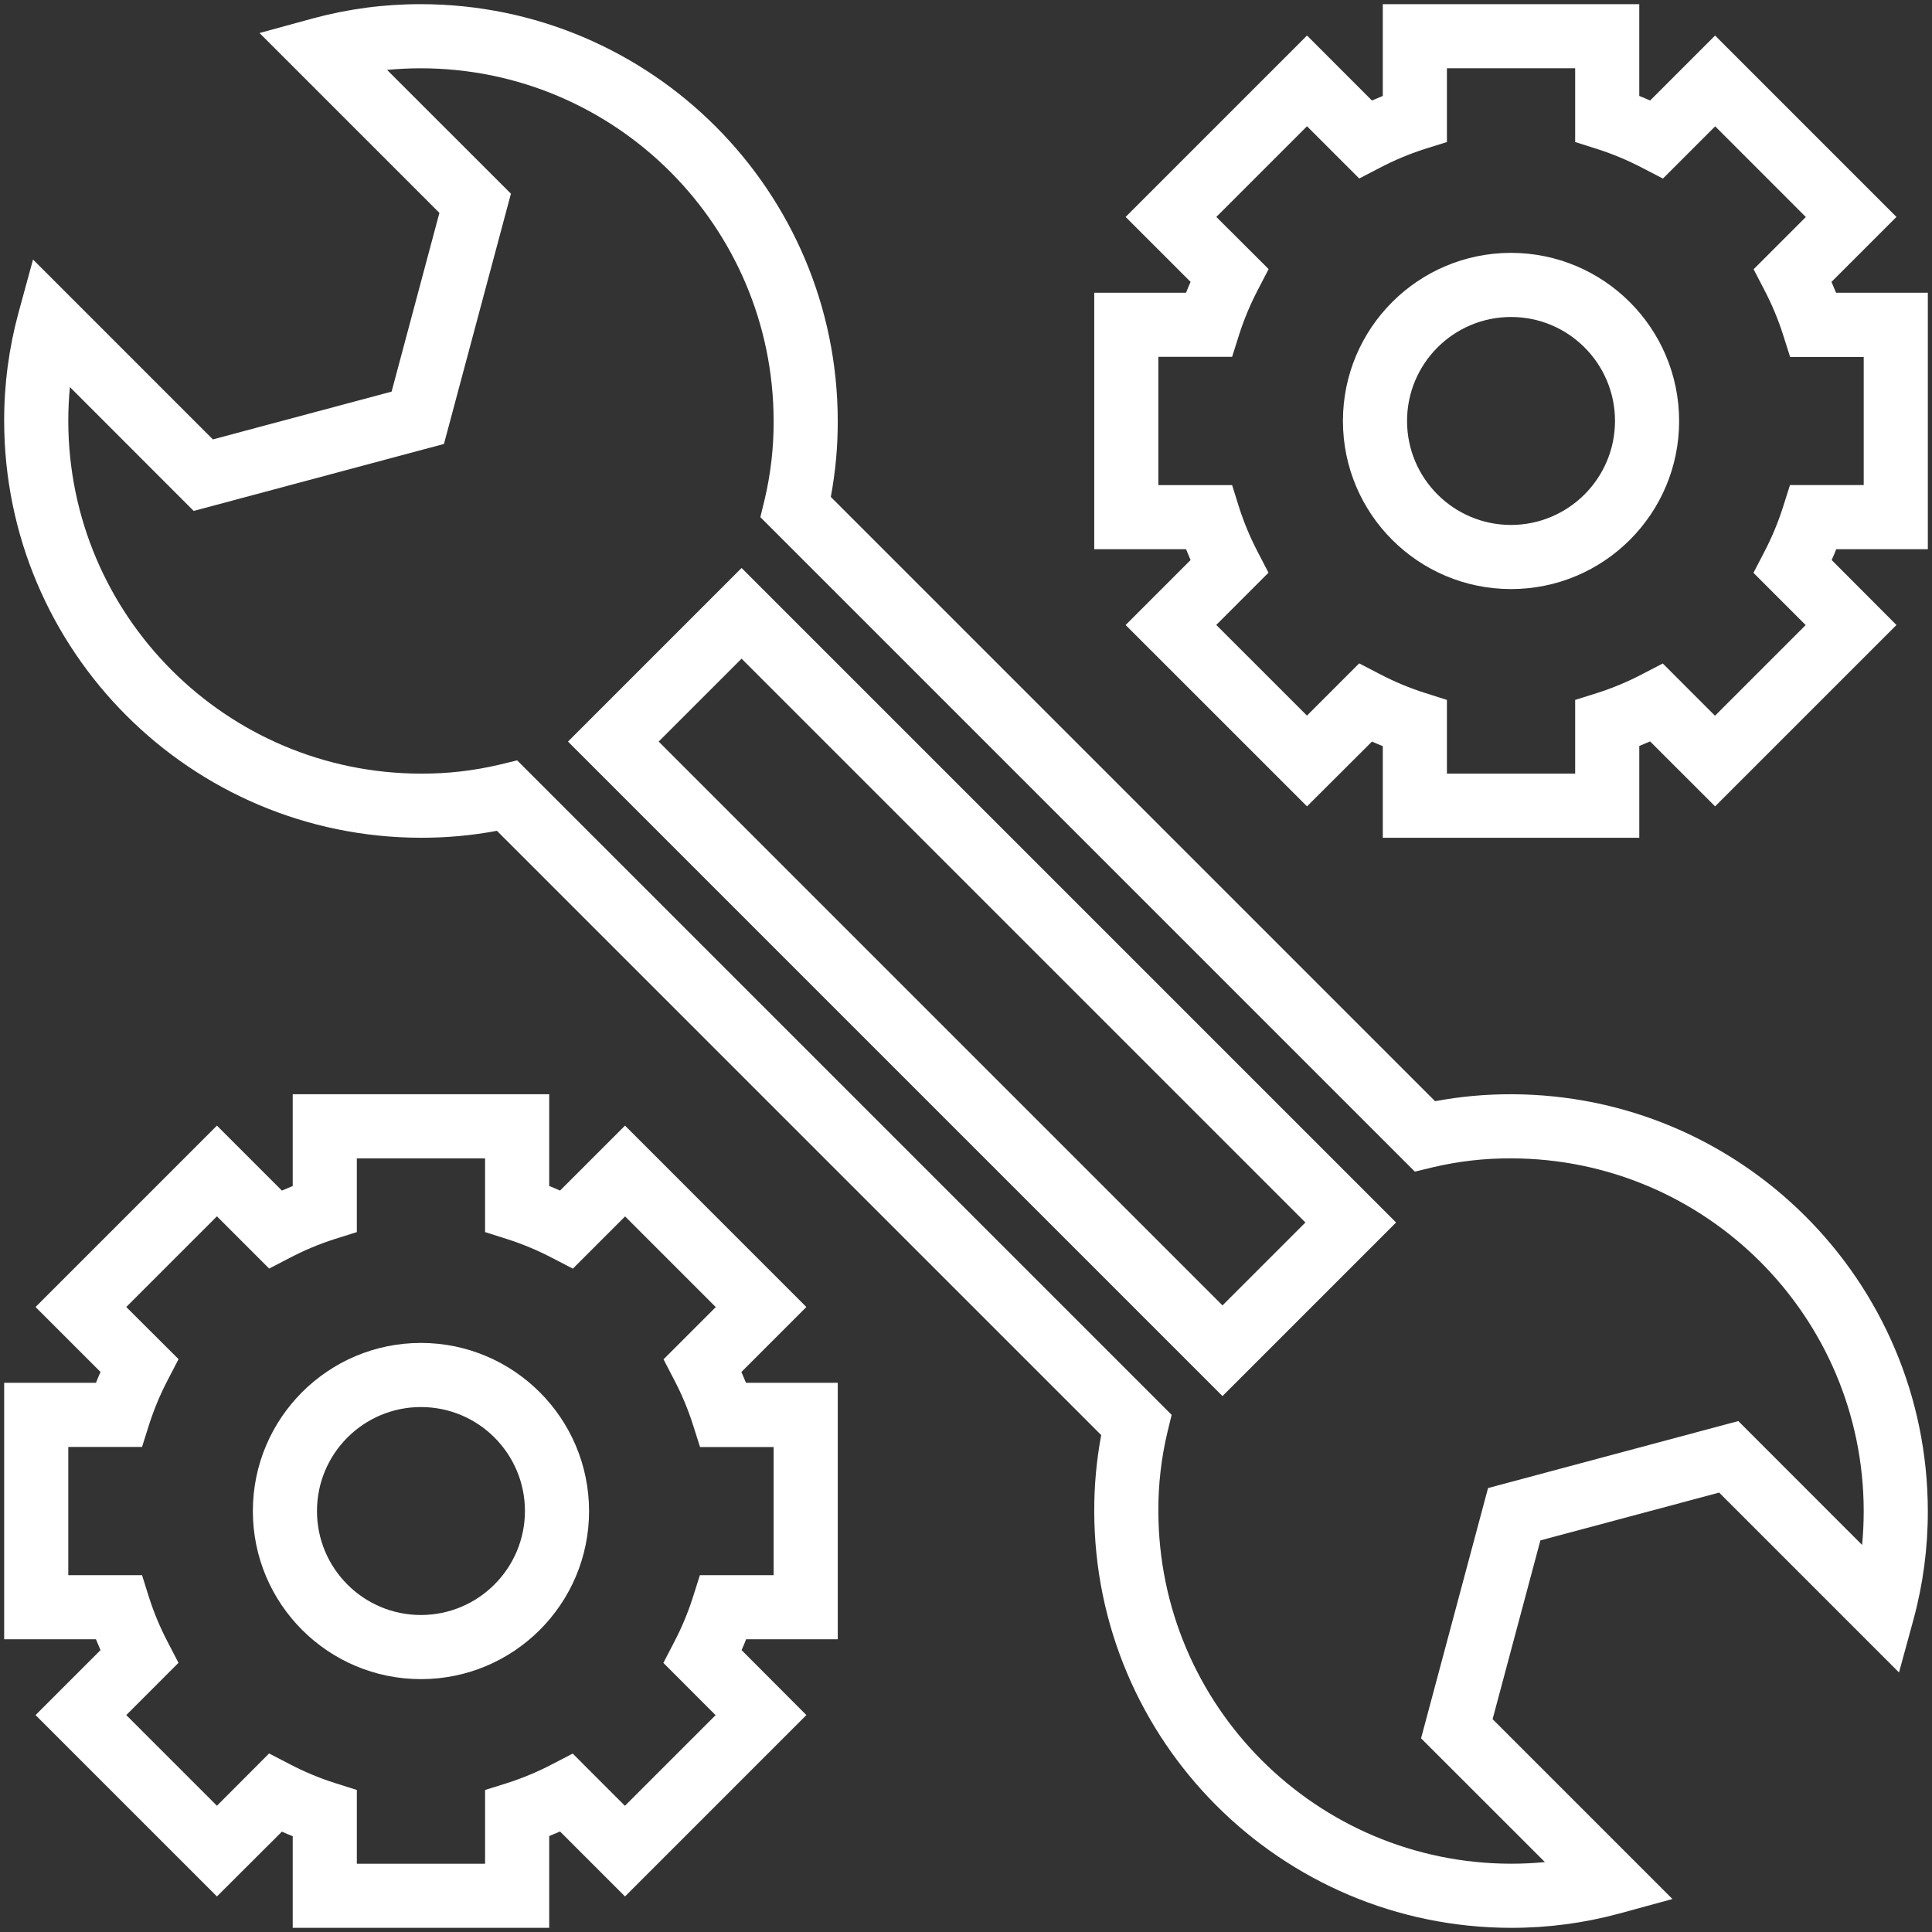 <?xml version="1.0" encoding="utf-8"?>
<!-- Generator: Adobe Illustrator 16.0.0, SVG Export Plug-In . SVG Version: 6.00 Build 0)  -->
<!DOCTYPE svg PUBLIC "-//W3C//DTD SVG 1.1//EN" "http://www.w3.org/Graphics/SVG/1.1/DTD/svg11.dtd">
<svg version="1.1" id="Layer_1" xmlns="http://www.w3.org/2000/svg" xmlns:xlink="http://www.w3.org/1999/xlink" x="0px" y="0px"
	 width="500px" height="500px" viewBox="0 0 500 500" enable-background="new 0 0 500 500" xml:space="preserve">
<rect x="0" y="0" width="500" height="500" fill="#333333" stroke="none"/>
<g>
	<path fill="#FFFFFF" d="M391.056,283.189c-6.594-0.015-13.174,0.587-19.656,1.8L215.011,128.602
		c1.216-6.482,1.815-13.061,1.799-19.657C216.743,49.4,168.489,1.146,108.944,1.078c-9.454-0.021-18.866,1.219-27.993,3.692
		L67.165,8.546l46.553,46.548l-12.373,46.258l-46.255,12.365L8.546,67.165L4.784,80.951c-2.477,9.122-3.727,18.54-3.706,27.993
		C1.146,168.489,49.4,216.743,108.944,216.811c6.596,0.016,13.175-0.583,19.657-1.799l156.39,156.388
		c-1.215,6.482-1.816,13.06-1.802,19.656c0.068,59.544,48.322,107.798,107.866,107.866c9.454,0.019,18.869-1.219,27.993-3.693
		l13.784-3.765l-46.546-46.55l12.368-46.259l46.259-12.373l46.55,46.551l3.765-13.785c2.475-9.123,3.712-18.539,3.693-27.992
		C498.854,331.512,450.6,283.258,391.056,283.189z M481.912,399.825l-32.038-32.055l-64.767,17.337l-17.337,64.767l32.055,32.038
		c-2.896,0.272-5.809,0.415-8.77,0.415c-50.383-0.063-91.21-40.889-91.271-91.271c-0.033-6.853,0.75-13.688,2.334-20.354
		l1.102-4.538L133.836,196.78l-4.538,1.105c-6.666,1.582-13.499,2.362-20.354,2.331c-50.383-0.063-91.209-40.888-91.271-91.271
		c0-2.945,0.143-5.873,0.418-8.772l32.035,32.057l64.77-17.336l17.333-64.767l-32.057-32.038c2.899-0.272,5.808-0.416,8.772-0.416
		c50.383,0.063,91.209,40.889,91.271,91.271c0.031,6.856-0.75,13.688-2.331,20.354l-1.105,4.538L366.163,303.22l4.538-1.102
		c6.667-1.584,13.502-2.367,20.354-2.334c50.383,0.062,91.209,40.889,91.271,91.271
		C482.327,394.001,482.185,396.929,481.912,399.825z"/>
	<path fill="#FFFFFF" d="M146.996,191.918l169.383,169.384l44.923-44.923L191.918,146.996L146.996,191.918z M316.379,337.836
		L170.462,191.918l21.457-21.456l145.917,145.917L316.379,337.836z"/>
	<path fill="#FFFFFF" d="M475.168,75.755c-0.374-0.936-0.775-1.877-1.18-2.803l16.81-16.81L443.86,9.199l-16.813,16.813
		c-0.926-0.404-1.863-0.827-2.803-1.179V1.078h-66.379v23.754c-0.936,0.375-1.878,0.775-2.803,1.179L338.253,9.199l-46.942,46.943
		l16.811,16.81c-0.405,0.925-0.828,1.867-1.175,2.803h-23.757v66.379h23.757c0.373,0.936,0.77,1.877,1.175,2.803l-16.811,16.815
		l46.942,46.935l16.811-16.769c0.925,0.405,1.867,0.83,2.803,1.18v23.712h66.379v-23.754c0.939-0.376,1.877-0.773,2.803-1.177
		l16.813,16.807l46.938-46.935l-16.769-16.815c0.404-0.926,0.83-1.867,1.181-2.803h23.712V75.755H475.168z M482.327,125.539h-19.085
		l-1.84,5.811c-1.273,3.965-2.882,7.815-4.813,11.508l-2.797,5.388l13.515,13.522l-23.467,23.46l-13.515-13.517l-5.394,2.798
		c-3.689,1.932-7.539,3.539-11.507,4.813l-5.774,1.813v19.082h-33.189v-19.082l-5.806-1.843c-3.97-1.273-7.82-2.886-11.513-4.813
		l-5.391-2.798l-13.514,13.515l-23.467-23.466l13.514-13.515l-2.794-5.39c-1.93-3.692-3.54-7.543-4.815-11.513l-1.805-5.772h-19.087
		V92.35h19.087l1.838-5.808c1.273-3.967,2.884-7.817,4.813-11.507l2.798-5.394l-13.533-13.499l23.466-23.466l13.517,13.517
		l5.389-2.798c3.689-1.929,7.532-3.54,11.497-4.82l5.806-1.817V17.673h33.189v19.084l5.808,1.841
		c3.968,1.276,7.82,2.894,11.516,4.823l5.396,2.792l13.517-13.514l23.463,23.466L453.833,69.68l2.796,5.394
		c1.932,3.692,3.542,7.545,4.812,11.509l1.844,5.809h19.043V125.539z"/>
	<path fill="#FFFFFF" d="M391.056,65.44c-24.026,0-43.507,19.481-43.507,43.504c0,24.026,19.48,43.507,43.507,43.507
		c24.023,0,43.502-19.48,43.502-43.507C434.531,84.931,415.072,65.466,391.056,65.44z M391.056,135.856
		c-14.859,0-26.912-12.052-26.912-26.912c0-14.86,12.053-26.909,26.912-26.909s26.907,12.049,26.907,26.909
		C417.944,123.799,405.905,135.833,391.056,135.856z"/>
	<path fill="#FFFFFF" d="M193.057,357.866c-0.374-0.937-0.773-1.877-1.177-2.803l16.807-16.811l-46.935-46.942l-16.815,16.811
		c-0.926-0.405-1.864-0.828-2.803-1.178v-23.754H75.755v23.754c-0.936,0.376-1.877,0.772-2.803,1.178l-16.81-16.811L9.199,338.253
		l16.813,16.811c-0.404,0.926-0.827,1.866-1.177,2.803H1.078v66.379h23.757c0.373,0.937,0.773,1.877,1.177,2.803L9.199,443.86
		l46.943,46.938l16.81-16.769c0.925,0.404,1.867,0.83,2.803,1.181v23.712h66.379v-23.754c0.939-0.377,1.877-0.775,2.803-1.18
		l16.815,16.81l46.935-46.938l-16.768-16.813c0.404-0.926,0.829-1.866,1.18-2.803h23.712v-66.379H193.057z M200.216,407.65h-19.082
		l-1.843,5.808c-1.273,3.968-2.881,7.818-4.813,11.506l-2.798,5.394l13.515,13.52l-23.466,23.463l-13.514-13.517l-5.391,2.797
		c-3.692,1.932-7.543,3.539-11.505,4.813l-5.78,1.81v19.085H92.35v-19.085l-5.805-1.84c-3.97-1.273-7.82-2.887-11.51-4.813
		l-5.394-2.797l-13.499,13.532L32.676,443.86l13.517-13.52l-2.798-5.393c-1.929-3.685-3.54-7.53-4.813-11.49l-1.823-5.808H17.673
		v-33.189H36.76l1.838-5.811c1.273-3.965,2.883-7.815,4.812-11.509l2.798-5.39l-13.533-13.499l23.466-23.466l13.517,13.517
		l5.394-2.798c3.695-1.932,7.545-3.547,11.515-4.82l5.782-1.819v-19.082h33.189v19.082l5.811,1.843
		c3.965,1.276,7.817,2.894,11.513,4.823l5.396,2.793l13.517-13.515l23.463,23.466l-13.517,13.515l2.795,5.394
		c1.934,3.691,3.542,7.542,4.812,11.51l1.844,5.805h19.042V407.65z"/>
	<path fill="#FFFFFF" d="M108.944,347.548c-24.024,0-43.504,19.481-43.504,43.508c0,24.023,19.48,43.502,43.504,43.502
		c24.026,0,43.507-19.479,43.507-43.502C152.42,367.042,132.96,347.577,108.944,347.548z M108.944,417.963
		c-14.86,0-26.909-12.048-26.909-26.907s12.049-26.913,26.909-26.913c14.86,0,26.912,12.054,26.912,26.913
		C135.833,405.905,123.799,417.944,108.944,417.963z"/>
</g>
</svg>

